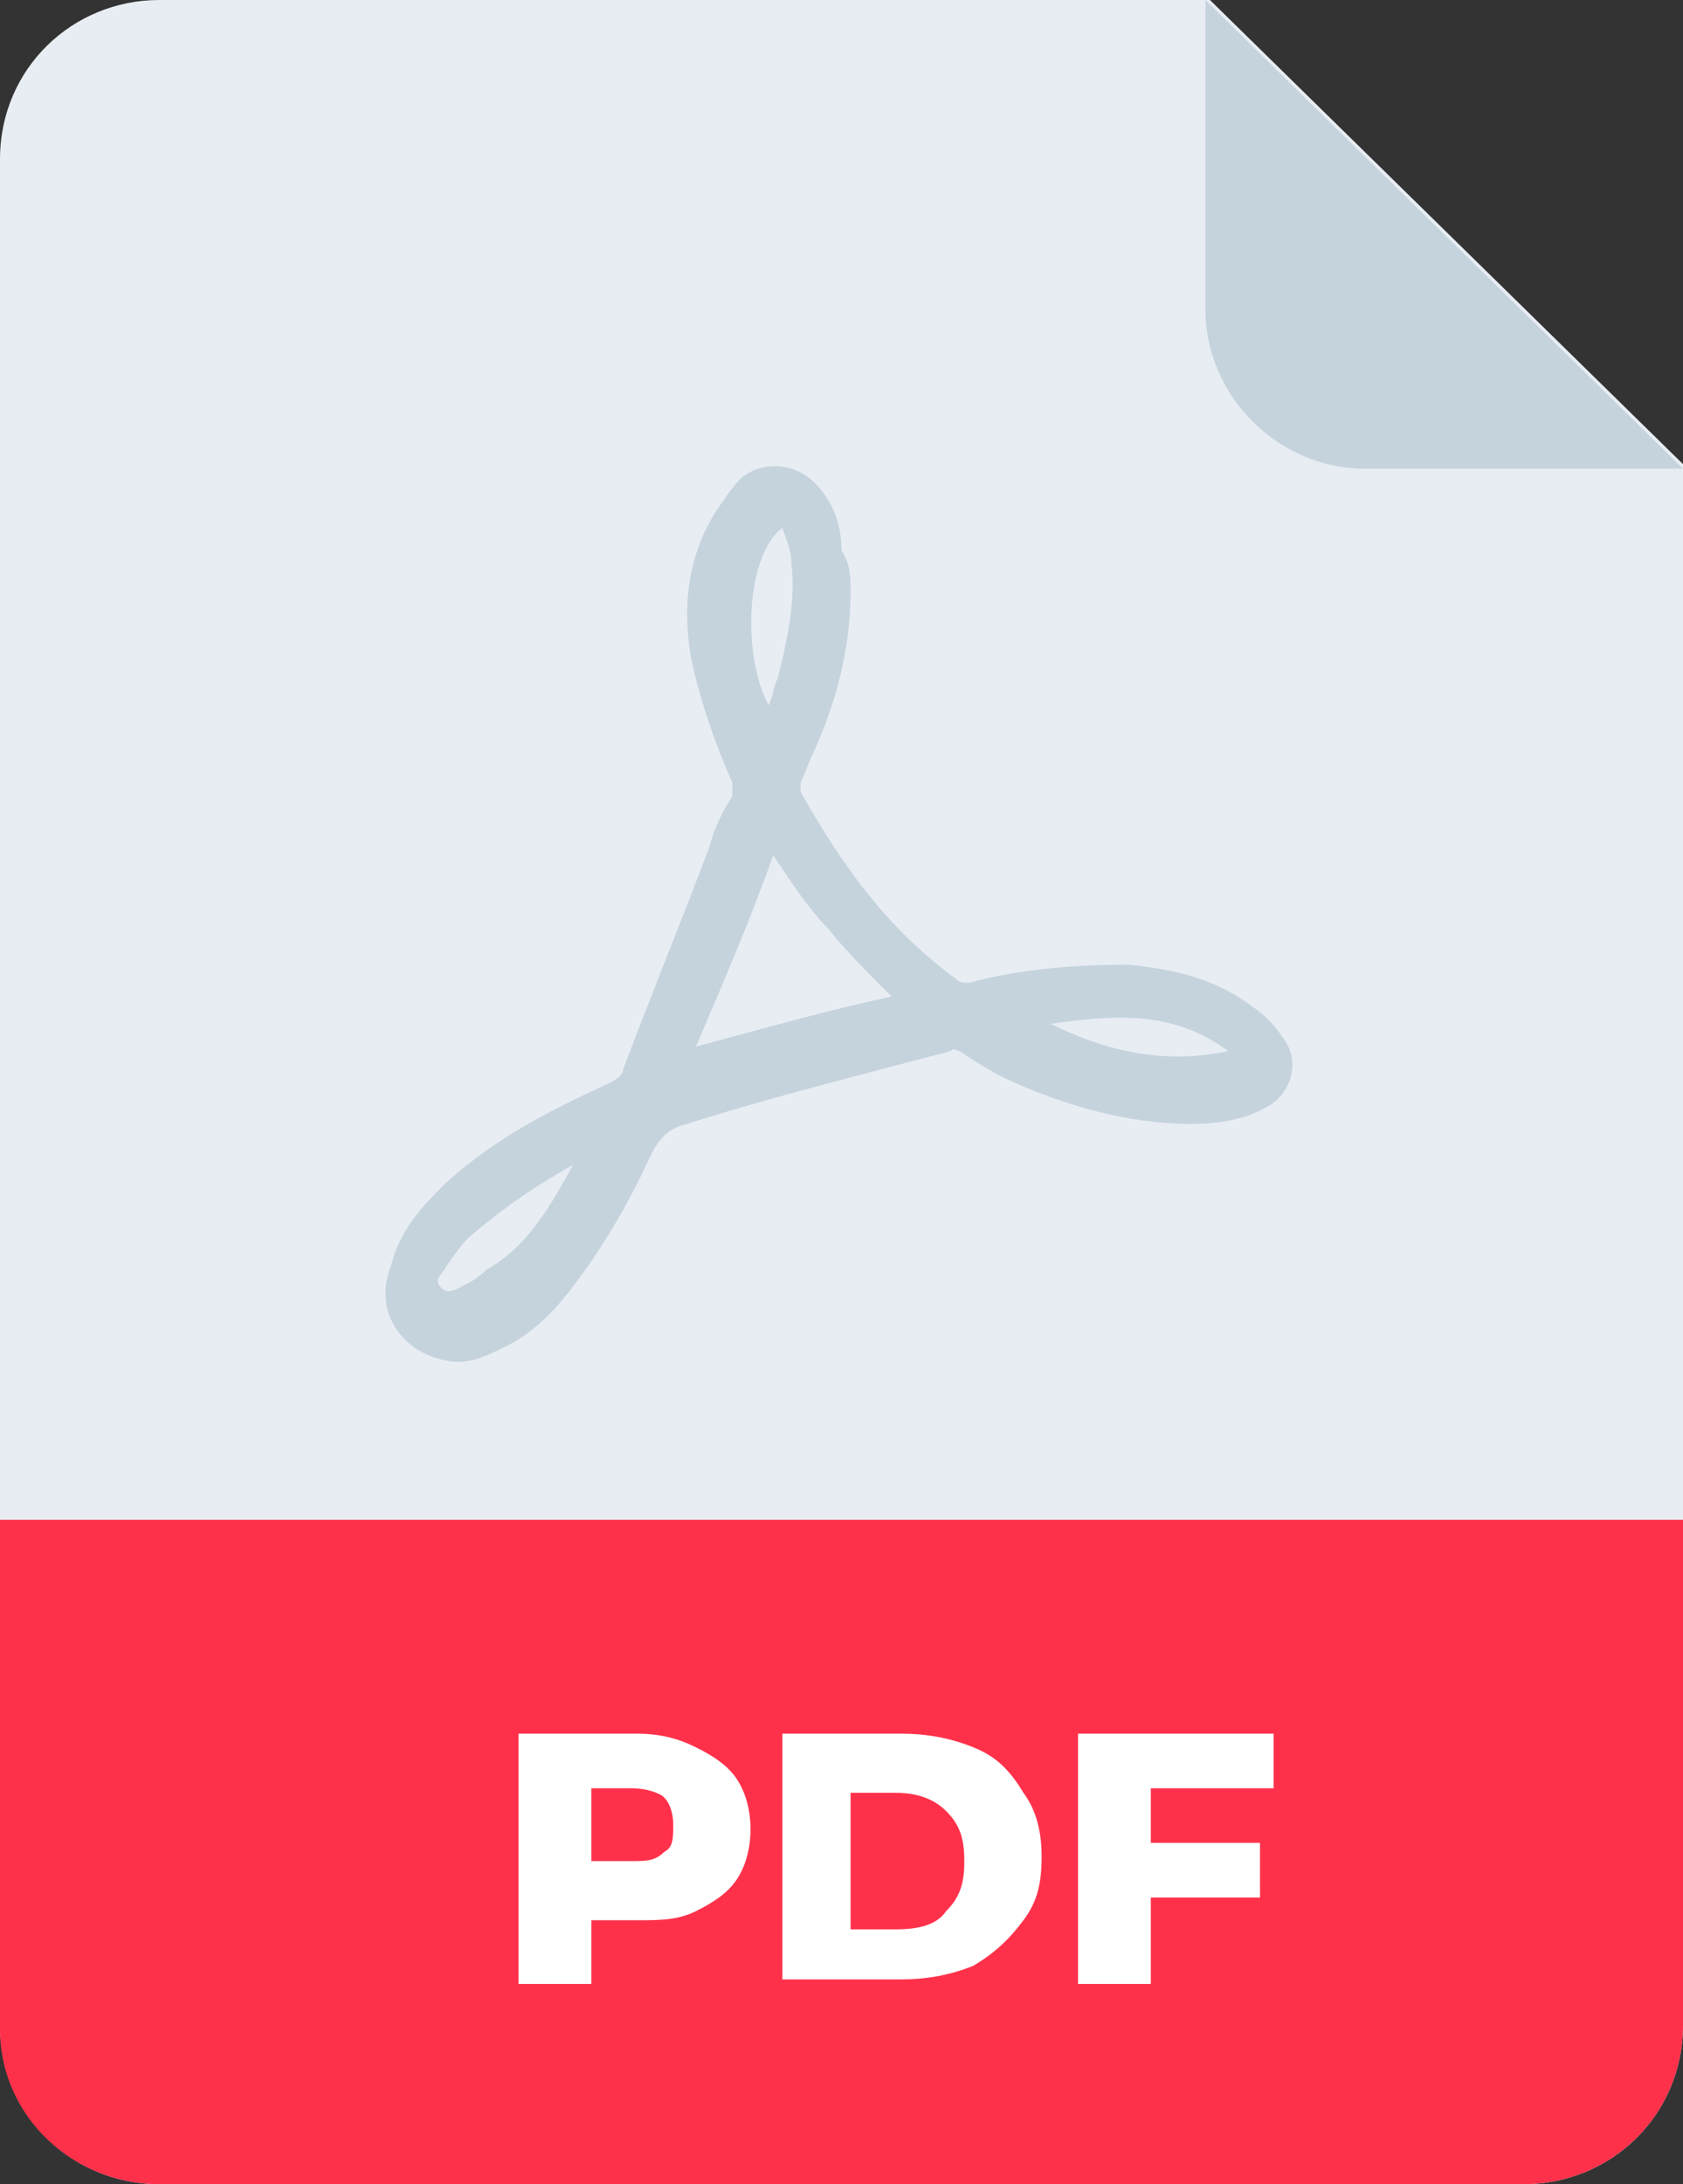 <svg xmlns="http://www.w3.org/2000/svg" xmlns:xlink="http://www.w3.org/1999/xlink" id="&#x5716;&#x5C64;_1" x="0px" y="0px" viewBox="0 0 37 48" style="enable-background:new 0 0 37 48;" xml:space="preserve"><rect x="0" y="0" width="37" height="48" fill="#333333" stroke="none"/><style type="text/css">	.st0{clip-path:url(#SVGID_00000085944781427770637830000012841890780923013800_);}	.st1{fill:#E8EDF3;}	.st2{fill:#FF314A;}	.st3{fill:#C5D3DD;}	.st4{fill:#FFFFFF;}</style><g>	<defs>		<rect id="SVGID_1_" width="37" height="48"></rect>	</defs>	<clipPath id="SVGID_00000078035469941076611460000006958462952453703103_">		<use xlink:href="#SVGID_1_" style="overflow:visible;"></use>	</clipPath>	<g style="clip-path:url(#SVGID_00000078035469941076611460000006958462952453703103_);">		<path class="st1" d="M33.5,48h-30C1.6,48,0,46.5,0,44.5V3.5C0,1.5,1.6,0,3.5,0h23.1L37,10.2v34.3C37,46.5,35.4,48,33.5,48z"></path>		<path class="st2" d="M33.5,48h-30C1.6,48,0,46.5,0,44.6V33.4h37v11.1C37,46.5,35.4,48,33.5,48z"></path>		<path class="st3" d="M26.5,0v6.8c0,1.9,1.6,3.5,3.5,3.5h7L26.5,0z"></path>		<path class="st4" d="M15.3,38.4c0.4,0.2,0.7,0.4,0.9,0.7c0.2,0.3,0.3,0.7,0.3,1.1c0,0.4-0.1,0.8-0.3,1.1c-0.2,0.3-0.5,0.5-0.9,0.7   c-0.4,0.2-0.8,0.2-1.3,0.2h-1v1.4h-1.6v-5.5H14C14.5,38.1,14.9,38.2,15.3,38.4L15.3,38.4z M14.6,40.7c0.2-0.1,0.2-0.3,0.2-0.6   c0-0.3-0.1-0.5-0.2-0.6s-0.4-0.2-0.7-0.2H13v1.6h0.9C14.2,40.9,14.4,40.9,14.6,40.7z"></path>		<path class="st4" d="M17.2,38.1h2.6c0.6,0,1.1,0.1,1.6,0.3c0.5,0.2,0.8,0.5,1.1,1c0.3,0.4,0.4,0.9,0.4,1.4c0,0.6-0.1,1-0.4,1.4   c-0.3,0.4-0.6,0.7-1.1,1c-0.5,0.2-1,0.3-1.6,0.3h-2.6V38.1L17.2,38.1z M19.7,42.4c0.5,0,0.9-0.1,1.1-0.4c0.3-0.3,0.4-0.6,0.4-1.1   s-0.1-0.8-0.4-1.1c-0.3-0.3-0.7-0.4-1.1-0.4h-1v3H19.7z"></path>		<path class="st4" d="M25.3,39.3v1.2h2.4v1.2h-2.4v1.9h-1.6v-5.5H28v1.2L25.3,39.3L25.3,39.3z"></path>		<path class="st3" d="M18.7,13c0,1.2-0.3,2.4-0.8,3.5c-0.1,0.2-0.2,0.5-0.3,0.7c0,0.1,0,0.1,0,0.2c0.9,1.6,1.9,3,3.4,4.1   c0.1,0.1,0.2,0.1,0.3,0.1c1.1-0.3,2.3-0.4,3.5-0.4c1,0.1,1.9,0.3,2.7,0.9c0.3,0.2,0.5,0.4,0.7,0.7c0.4,0.5,0.2,1.2-0.3,1.5   c-0.5,0.3-1.1,0.4-1.7,0.4c-1.4,0-2.8-0.4-4.1-1c-0.4-0.2-0.7-0.4-1-0.6c-0.1,0-0.1-0.1-0.2,0c-1.9,0.5-3.9,1-5.8,1.6   c-0.4,0.1-0.6,0.3-0.8,0.7c-0.5,1.1-1.1,2.1-1.8,3c-0.4,0.5-0.8,0.9-1.4,1.2c-0.4,0.2-0.8,0.4-1.3,0.3c-1-0.2-1.6-1.1-1.2-2.1   C8.8,27,9.3,26.5,9.8,26c1.1-1,2.3-1.6,3.6-2.2c0.2-0.1,0.3-0.2,0.3-0.3c0.6-1.6,1.3-3.3,1.9-4.9c0.1-0.4,0.3-0.8,0.5-1.1   c0-0.1,0-0.2,0-0.3c-0.4-0.9-0.7-1.8-0.9-2.7c-0.2-1.1-0.1-2.2,0.5-3.2c0.2-0.3,0.4-0.6,0.6-0.8c0.5-0.4,1.2-0.3,1.6,0.1   c0.4,0.4,0.6,0.9,0.6,1.5C18.7,12.4,18.7,12.7,18.7,13L18.7,13z M17,18.8c-0.5,1.4-1.1,2.8-1.7,4.2c1.5-0.4,2.9-0.8,4.3-1.1   c-0.5-0.5-1-1-1.4-1.5C17.8,20,17.4,19.4,17,18.8L17,18.8z M12.6,25.6C12.6,25.6,12.6,25.6,12.6,25.6c-0.9,0.5-1.6,1-2.3,1.6   c-0.2,0.2-0.4,0.5-0.6,0.8c-0.1,0.1-0.1,0.2,0,0.3c0.1,0.1,0.2,0.1,0.4,0c0.2-0.1,0.4-0.2,0.6-0.4C11.6,27.4,12.1,26.5,12.6,25.6   L12.6,25.6z M16.9,15.5c0.1-0.2,0.1-0.4,0.2-0.6c0.2-0.8,0.4-1.7,0.3-2.5c0-0.3-0.1-0.5-0.2-0.8C16.4,12.2,16.3,14.4,16.9,15.5   L16.9,15.5z M27,23.1c-1.2-0.9-2.5-0.8-3.9-0.6C24.3,23.1,25.6,23.4,27,23.1z"></path>	</g></g></svg>